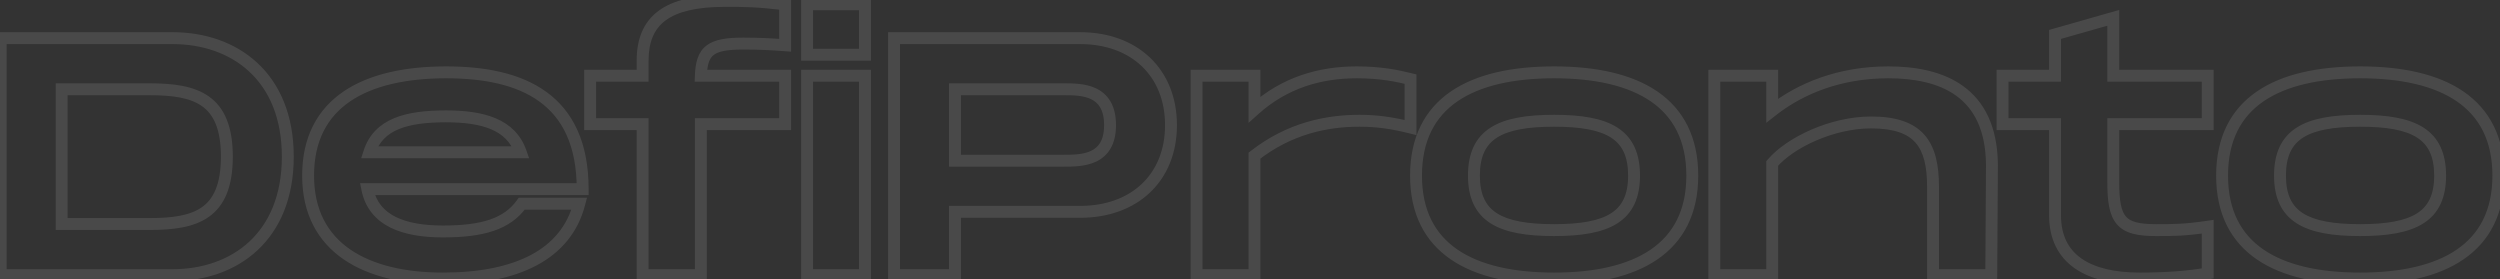 <svg width="1263" height="141" viewBox="0 0 1263 141" fill="none" xmlns="http://www.w3.org/2000/svg">
<rect x="0" y="0" width="1263" height="141" fill="#333333" stroke="none"/>
<path d="M0.355 19.272V16.272H-2.645V19.272H0.355ZM0.355 139H-2.645V142H0.355V139ZM31.142 113.173H28.142V116.173H31.142V113.173ZM31.142 45.099V42.099H28.142V45.099H31.142ZM87.243 16.272H0.355V22.272H87.243V16.272ZM-2.645 19.272V139H3.355V19.272H-2.645ZM0.355 142H87.243V136H0.355V142ZM87.243 142C103.322 142 118.64 137.023 129.967 126.535C141.338 116.007 148.397 100.197 148.397 79.136H142.397C142.397 98.783 135.858 112.904 125.891 122.132C115.882 131.399 102.122 136 87.243 136V142ZM148.397 79.136C148.397 58.075 141.338 42.265 129.967 31.737C118.64 21.25 103.322 16.272 87.243 16.272V22.272C102.122 22.272 115.882 26.873 125.891 36.14C135.858 45.368 142.397 59.489 142.397 79.136H148.397ZM75.612 110.173H31.142V116.173H75.612V110.173ZM34.142 113.173V45.099H28.142V113.173H34.142ZM31.142 48.099H75.612V42.099H31.142V48.099ZM75.612 48.099C87.206 48.099 96.088 49.379 102.093 53.657C107.838 57.75 111.609 65.117 111.609 79.136H117.609C117.609 64.079 113.513 54.427 105.575 48.77C97.896 43.3 87.28 42.099 75.612 42.099V48.099ZM111.609 79.136C111.609 93.155 107.838 100.522 102.093 104.615C96.088 108.893 87.206 110.173 75.612 110.173V116.173C87.28 116.173 97.896 114.973 105.575 109.502C113.513 103.845 117.609 94.194 117.609 79.136H111.609ZM185.586 95.556V92.556H181.919L182.645 96.15L185.586 95.556ZM294.367 95.556V98.556H297.367V95.556H294.367ZM292.657 102.911L295.56 103.665L296.536 99.911H292.657V102.911ZM263.58 102.911V99.911H262.039L261.141 101.163L263.58 102.911ZM263.067 76.912V79.912H267.293L265.899 75.923L263.067 76.912ZM186.612 76.912L183.759 75.984L182.481 79.912H186.612V76.912ZM223.728 113.936C214.184 113.936 205.996 112.627 199.902 109.59C193.954 106.626 189.95 102.006 188.526 94.962L182.645 96.15C184.471 105.183 189.789 111.254 197.225 114.96C204.515 118.593 213.773 119.936 223.728 119.936V113.936ZM185.586 98.556H294.367V92.556H185.586V98.556ZM297.367 95.556C297.367 71.898 289.417 56.139 276.031 46.433C262.833 36.864 244.841 33.547 225.438 33.547V39.547C244.348 39.547 260.821 42.816 272.509 51.291C284.009 59.629 291.367 73.375 291.367 95.556H297.367ZM225.438 33.547C204.711 33.547 186.57 37.349 173.528 46.233C160.302 55.241 152.654 69.25 152.654 88.714H158.654C158.654 71.062 165.458 58.988 176.905 51.192C188.535 43.271 205.286 39.547 225.438 39.547V33.547ZM152.654 88.714C152.654 108.126 160.541 122.073 173.627 131.041C186.548 139.896 204.251 143.71 223.728 143.71V137.71C204.892 137.71 188.557 133.999 177.019 126.092C165.647 118.298 158.654 106.248 158.654 88.714H152.654ZM223.728 143.71C242.651 143.71 258.756 140.636 271.082 134.08C283.503 127.474 291.998 117.368 295.56 103.665L289.753 102.156C286.645 114.109 279.319 122.903 268.264 128.783C257.115 134.713 242.091 137.71 223.728 137.71V143.71ZM292.657 99.911H263.58V105.911H292.657V99.911ZM261.141 101.163C254.677 110.184 243.69 113.936 223.728 113.936V119.936C244.131 119.936 257.774 116.162 266.018 104.658L261.141 101.163ZM225.267 61.782C234.353 61.782 242.091 62.76 248.065 65.287C253.911 67.759 258.069 71.704 260.235 77.902L265.899 75.923C263.104 67.924 257.599 62.804 250.403 59.761C243.335 56.772 234.654 55.782 225.267 55.782V61.782ZM263.067 73.912H186.612V79.912H263.067V73.912ZM189.465 77.841C191.474 71.663 195.454 67.75 201.326 65.291C207.355 62.765 215.385 61.782 225.267 61.782V55.782C215.137 55.782 206.148 56.766 199.008 59.757C191.709 62.814 186.368 67.966 183.759 75.984L189.465 77.841ZM396.65 22.864L396.42 25.855L399.65 26.104V22.864H396.65ZM396.65 2.168H399.65V-0.507L396.993 -0.812L396.65 2.168ZM324.643 38.257V41.257H327.643V38.257H324.643ZM298.131 38.257V35.257H295.131V38.257H298.131ZM298.131 62.716H295.131V65.716H298.131V62.716ZM324.643 62.716H327.643V59.716H324.643V62.716ZM324.643 139H321.643V142H324.643V139ZM354.061 139V142H357.061V139H354.061ZM354.061 62.716V59.716H351.061V62.716H354.061ZM396.65 62.716V65.716H399.65V62.716H396.65ZM396.65 38.257H399.65V35.257H396.65V38.257ZM354.061 38.257L351.064 38.136L350.937 41.257H354.061V38.257ZM375.612 25.009C383.044 25.009 389.807 25.346 396.42 25.855L396.88 19.873C390.152 19.355 383.232 19.009 375.612 19.009V25.009ZM399.65 22.864V2.168H393.65V22.864H399.65ZM396.993 -0.812C381.965 -2.54 376.542 -2.542 366.376 -2.542V3.458C376.393 3.458 381.575 3.455 396.308 5.148L396.993 -0.812ZM366.376 -2.542C351.451 -2.542 340.226 -0.092 332.692 5.487C324.953 11.218 321.643 19.828 321.643 30.732H327.643C327.643 21.11 330.489 14.584 336.263 10.309C342.241 5.882 351.882 3.458 366.376 3.458V-2.542ZM321.643 30.732V38.257H327.643V30.732H321.643ZM324.643 35.257H298.131V41.257H324.643V35.257ZM295.131 38.257V62.716H301.131V38.257H295.131ZM298.131 65.716H324.643V59.716H298.131V65.716ZM321.643 62.716V139H327.643V62.716H321.643ZM324.643 142H354.061V136H324.643V142ZM357.061 139V62.716H351.061V139H357.061ZM354.061 65.716H396.65V59.716H354.061V65.716ZM399.65 62.716V38.257H393.65V62.716H399.65ZM396.65 35.257H354.061V41.257H396.65V35.257ZM357.059 38.379C357.309 32.209 358.473 29.378 360.571 27.766C362.911 25.968 367.201 25.009 375.612 25.009V19.009C367.262 19.009 361.033 19.845 356.916 23.008C352.557 26.356 351.327 31.649 351.064 38.136L357.059 38.379ZM407.744 2.168V-0.832H404.744V2.168H407.744ZM407.744 27.653H404.744V30.653H407.744V27.653ZM436.992 27.653V30.653H439.992V27.653H436.992ZM436.992 2.168H439.992V-0.832H436.992V2.168ZM407.744 38.257V35.257H404.744V38.257H407.744ZM407.744 139H404.744V142H407.744V139ZM436.992 139V142H439.992V139H436.992ZM436.992 38.257H439.992V35.257H436.992V38.257ZM404.744 2.168V27.653H410.744V2.168H404.744ZM407.744 30.653H436.992V24.653H407.744V30.653ZM439.992 27.653V2.168H433.992V27.653H439.992ZM436.992 -0.832H407.744V5.168H436.992V-0.832ZM404.744 38.257V139H410.744V38.257H404.744ZM407.744 142H436.992V136H407.744V142ZM439.992 139V38.257H433.992V139H439.992ZM436.992 35.257H407.744V41.257H436.992V35.257ZM451.673 19.272V16.272H448.673V19.272H451.673ZM451.673 139H448.673V142H451.673V139ZM482.46 139V142H485.46V139H482.46ZM482.46 107.016V104.016H479.46V107.016H482.46ZM482.46 81.189H479.46V84.189H482.46V81.189ZM482.46 45.099V42.099H479.46V45.099H482.46ZM545.745 16.272H451.673V22.272H545.745V16.272ZM448.673 19.272V139H454.673V19.272H448.673ZM451.673 142H482.46V136H451.673V142ZM485.46 139V107.016H479.46V139H485.46ZM482.46 110.016H545.745V104.016H482.46V110.016ZM545.745 110.016C559.972 110.016 572.213 105.533 580.922 97.309C589.65 89.068 594.584 77.299 594.584 63.229H588.584C588.584 75.841 584.196 85.966 576.803 92.947C569.392 99.946 558.713 104.016 545.745 104.016V110.016ZM594.584 63.229C594.584 49.16 589.651 37.352 580.929 29.069C572.222 20.802 559.98 16.272 545.745 16.272V22.272C558.705 22.272 569.383 26.38 576.797 33.42C584.195 40.446 588.584 50.616 588.584 63.229H594.584ZM537.193 78.189H482.46V84.189H537.193V78.189ZM485.46 81.189V45.099H479.46V81.189H485.46ZM482.46 48.099H537.193V42.099H482.46V48.099ZM537.193 48.099C541.961 48.099 547.142 48.151 551.166 50.072C553.079 50.986 554.673 52.304 555.818 54.262C556.977 56.244 557.797 59.088 557.797 63.229H563.797C563.797 58.305 562.82 54.35 560.997 51.233C559.16 48.092 556.584 46.011 553.751 44.658C548.282 42.047 541.662 42.099 537.193 42.099V48.099ZM557.797 63.229C557.797 67.323 556.979 70.131 555.824 72.087C554.683 74.02 553.092 75.325 551.176 76.232C547.147 78.137 541.96 78.189 537.193 78.189V84.189C541.662 84.189 548.277 84.24 553.741 81.656C556.572 80.317 559.15 78.255 560.991 75.137C562.818 72.042 563.797 68.115 563.797 63.229H557.797ZM633.755 55.361H630.755V62.086L635.759 57.594L633.755 55.361ZM633.755 38.257H636.755V35.257H633.755V38.257ZM604.507 38.257V35.257H601.507V38.257H604.507ZM604.507 139H601.507V142H604.507V139ZM633.755 139V142H636.755V139H633.755ZM633.755 78.623L631.911 76.256L630.755 77.157V78.623H633.755ZM712.604 64.427L711.876 67.337L715.604 68.269V64.427H712.604ZM712.604 39.968H715.604V37.626L713.332 37.057L712.604 39.968ZM685.409 33.547C665.995 33.547 647.449 39.036 631.75 53.129L635.759 57.594C650.163 44.662 667.193 39.547 685.409 39.547V33.547ZM636.755 55.361V38.257H630.755V55.361H636.755ZM633.755 35.257H604.507V41.257H633.755V35.257ZM601.507 38.257V139H607.507V38.257H601.507ZM604.507 142H633.755V136H604.507V142ZM636.755 139V78.623H630.755V139H636.755ZM635.598 80.99C652.729 67.647 670.838 64.006 686.777 64.006V58.006C669.876 58.006 650.357 61.89 631.911 76.256L635.598 80.99ZM686.777 64.006C695.047 64.006 702.498 64.992 711.876 67.337L713.332 61.516C703.554 59.072 695.611 58.006 686.777 58.006V64.006ZM715.604 64.427V39.968H709.604V64.427H715.604ZM713.332 37.057C706.34 35.309 697.703 33.547 685.409 33.547V39.547C697.06 39.547 705.185 41.205 711.876 42.878L713.332 37.057ZM785.16 143.71C806.22 143.71 824.368 139.911 837.332 131.043C850.483 122.046 857.944 108.072 857.944 88.714H851.944C851.944 106.301 845.294 118.326 833.944 126.091C822.406 133.984 805.662 137.71 785.16 137.71V143.71ZM857.944 88.714C857.944 69.276 850.487 55.259 837.335 46.238C824.37 37.346 806.22 33.547 785.16 33.547V39.547C805.663 39.547 822.405 43.274 833.941 51.186C845.29 58.97 851.944 71.037 851.944 88.714H857.944ZM785.16 33.547C764.017 33.547 745.864 37.345 732.919 46.24C719.784 55.264 712.375 69.283 712.375 88.714H718.375C718.375 71.03 724.992 58.966 736.316 51.185C747.829 43.275 764.569 39.547 785.16 39.547V33.547ZM712.375 88.714C712.375 108.065 719.789 122.041 732.922 131.041C745.866 139.912 764.016 143.71 785.16 143.71V137.71C764.569 137.71 747.828 133.983 736.313 126.092C724.987 118.33 718.375 106.308 718.375 88.714H712.375ZM785.16 113.252C771.658 113.252 762.27 111.565 756.301 107.775C750.661 104.194 747.623 98.423 747.623 88.714H741.623C741.623 99.873 745.256 107.87 753.085 112.841C760.586 117.603 771.466 119.252 785.16 119.252V113.252ZM747.623 88.714C747.623 78.911 750.668 73.098 756.307 69.5C762.273 65.693 771.657 64.006 785.16 64.006V58.006C771.467 58.006 760.583 59.654 753.079 64.442C745.249 69.438 741.623 77.48 741.623 88.714H747.623ZM785.16 64.006C798.575 64.006 807.915 65.692 813.859 69.497C819.48 73.096 822.525 78.91 822.525 88.714H828.525C828.525 77.481 824.9 69.441 817.094 64.444C809.612 59.655 798.769 58.006 785.16 58.006V64.006ZM822.525 88.714C822.525 98.424 819.487 104.197 813.865 107.778C807.918 111.566 798.574 113.252 785.16 113.252V119.252C798.77 119.252 809.609 117.602 817.088 112.838C824.893 107.867 828.525 99.872 828.525 88.714H822.525ZM895.325 55.875H892.325V62.047L897.179 58.233L895.325 55.875ZM895.325 38.257H898.325V35.257H895.325V38.257ZM866.078 38.257V35.257H863.078V38.257H866.078ZM866.078 139H863.078V142H866.078V139ZM895.325 139V142H898.325V139H895.325ZM895.325 82.557L893.045 80.608L892.325 81.449V82.557H895.325ZM976.569 139H973.569V142H976.569V139ZM1005.99 139V142H1008.97L1008.99 139.018L1005.99 139ZM1006.33 83.241L1009.33 83.259L1009.33 83.236L1009.33 83.213L1006.33 83.241ZM953.992 33.547C928.851 33.547 908.36 41.818 893.472 53.516L897.179 58.233C911.026 47.354 930.216 39.547 953.992 39.547V33.547ZM898.325 55.875V38.257H892.325V55.875H898.325ZM895.325 35.257H866.078V41.257H895.325V35.257ZM863.078 38.257V139H869.078V38.257H863.078ZM866.078 142H895.325V136H866.078V142ZM898.325 139V82.557H892.325V139H898.325ZM897.606 84.506C901.751 79.657 908.887 74.717 917.512 70.986C926.105 67.267 935.919 64.861 945.269 64.861V58.861C934.95 58.861 924.325 61.5 915.129 65.479C905.966 69.444 897.965 74.852 893.045 80.608L897.606 84.506ZM945.269 64.861C956.94 64.861 963.724 67.556 967.714 72.077C971.78 76.685 973.569 83.874 973.569 94.359H979.569C979.569 83.463 977.767 74.403 972.213 68.107C966.581 61.725 957.715 58.861 945.269 58.861V64.861ZM973.569 94.359V139H979.569V94.359H973.569ZM976.569 142H1005.99V136H976.569V142ZM1008.99 139.018L1009.33 83.259L1003.33 83.223L1002.99 138.982L1008.99 139.018ZM1009.33 83.213C1009.15 63.907 1002.47 51.25 991.866 43.548C981.435 35.973 967.686 33.547 953.992 33.547V39.547C967.152 39.547 979.4 41.91 988.34 48.403C997.106 54.769 1003.17 65.459 1003.33 83.269L1009.33 83.213ZM1115.34 62.716V65.716H1118.34V62.716H1115.34ZM1115.34 38.257H1118.34V35.257H1115.34V38.257ZM1067.62 38.257H1064.62V41.257H1067.62V38.257ZM1067.62 9.01H1070.62V5.036L1066.8 6.124L1067.62 9.01ZM1038.2 17.391L1037.38 14.505L1035.2 15.126V17.391H1038.2ZM1038.2 38.257V41.257H1041.2V38.257H1038.2ZM1011.69 38.257V35.257H1008.69V38.257H1011.69ZM1011.69 62.716H1008.69V65.716H1011.69V62.716ZM1038.2 62.716H1041.2V59.716H1038.2V62.716ZM1115.34 138.145L1115.86 141.1L1118.34 140.664V138.145H1115.34ZM1115.34 114.541H1118.34V111.075L1114.91 111.572L1115.34 114.541ZM1067.62 62.716V59.716H1064.62V62.716H1067.62ZM1118.34 62.716V38.257H1112.34V62.716H1118.34ZM1115.34 35.257H1067.62V41.257H1115.34V35.257ZM1070.62 38.257V9.01H1064.62V38.257H1070.62ZM1066.8 6.124L1037.38 14.505L1039.02 20.276L1068.44 11.895L1066.8 6.124ZM1035.2 17.391V38.257H1041.2V17.391H1035.2ZM1038.2 35.257H1011.69V41.257H1038.2V35.257ZM1008.69 38.257V62.716H1014.69V38.257H1008.69ZM1011.69 65.716H1038.2V59.716H1011.69V65.716ZM1035.2 62.716V108.726H1041.2V62.716H1035.2ZM1035.2 108.726C1035.2 120.709 1039.78 129.673 1048.11 135.513C1056.26 141.231 1067.67 143.71 1080.96 143.71V137.71C1068.26 137.71 1058.28 135.315 1051.55 130.6C1045 126.007 1041.2 118.978 1041.2 108.726H1035.2ZM1080.96 143.71C1094.6 143.71 1105.89 142.848 1115.86 141.1L1114.82 135.19C1105.29 136.863 1094.35 137.71 1080.96 137.71V143.71ZM1118.34 138.145V114.541H1112.34V138.145H1118.34ZM1114.91 111.572C1103.31 113.253 1098.34 113.252 1089.17 113.252V119.252C1098.47 119.252 1103.76 119.25 1115.77 117.51L1114.91 111.572ZM1089.17 113.252C1080.29 113.252 1076.2 111.94 1074 109.378C1072.87 108.067 1072 106.167 1071.43 103.262C1070.85 100.341 1070.62 96.604 1070.62 91.793H1064.62C1064.62 96.731 1064.85 100.926 1065.54 104.42C1066.23 107.928 1067.41 110.924 1069.45 113.291C1073.57 118.083 1080.27 119.252 1089.17 119.252V113.252ZM1070.62 91.793V62.716H1064.62V91.793H1070.62ZM1067.62 65.716H1115.34V59.716H1067.62V65.716ZM1192.38 143.71C1213.44 143.71 1231.59 139.911 1244.55 131.043C1257.71 122.046 1265.17 108.072 1265.17 88.714H1259.17C1259.17 106.301 1252.52 118.326 1241.17 126.091C1229.63 133.984 1212.88 137.71 1192.38 137.71V143.71ZM1265.17 88.714C1265.17 69.276 1257.71 55.259 1244.56 46.238C1231.59 37.346 1213.44 33.547 1192.38 33.547V39.547C1212.88 39.547 1229.63 43.274 1241.16 51.186C1252.51 58.97 1259.17 71.037 1259.17 88.714H1265.17ZM1192.38 33.547C1171.24 33.547 1153.09 37.345 1140.14 46.24C1127.01 55.264 1119.6 69.283 1119.6 88.714H1125.6C1125.6 71.03 1132.21 58.966 1143.54 51.185C1155.05 43.275 1171.79 39.547 1192.38 39.547V33.547ZM1119.6 88.714C1119.6 108.065 1127.01 122.041 1140.14 131.041C1153.09 139.912 1171.24 143.71 1192.38 143.71V137.71C1171.79 137.71 1155.05 133.983 1143.54 126.092C1132.21 118.33 1125.6 106.308 1125.6 88.714H1119.6ZM1192.38 113.252C1178.88 113.252 1169.49 111.565 1163.52 107.775C1157.88 104.194 1154.85 98.423 1154.85 88.714H1148.85C1148.85 99.873 1152.48 107.87 1160.31 112.841C1167.81 117.603 1178.69 119.252 1192.38 119.252V113.252ZM1154.85 88.714C1154.85 78.911 1157.89 73.098 1163.53 69.5C1169.5 65.693 1178.88 64.006 1192.38 64.006V58.006C1178.69 58.006 1167.8 59.654 1160.3 64.442C1152.47 69.438 1148.85 77.48 1148.85 88.714H1154.85ZM1192.38 64.006C1205.8 64.006 1215.14 65.692 1221.08 69.497C1226.7 73.096 1229.75 78.91 1229.75 88.714H1235.75C1235.75 77.481 1232.12 69.441 1224.32 64.444C1216.83 59.655 1205.99 58.006 1192.38 58.006V64.006ZM1229.75 88.714C1229.75 98.424 1226.71 104.197 1221.09 107.778C1215.14 111.566 1205.8 113.252 1192.38 113.252V119.252C1205.99 119.252 1216.83 117.602 1224.31 112.838C1232.12 107.867 1235.75 99.872 1235.75 88.714H1229.75Z" fill="white" fill-opacity="0.11"/>
</svg>
